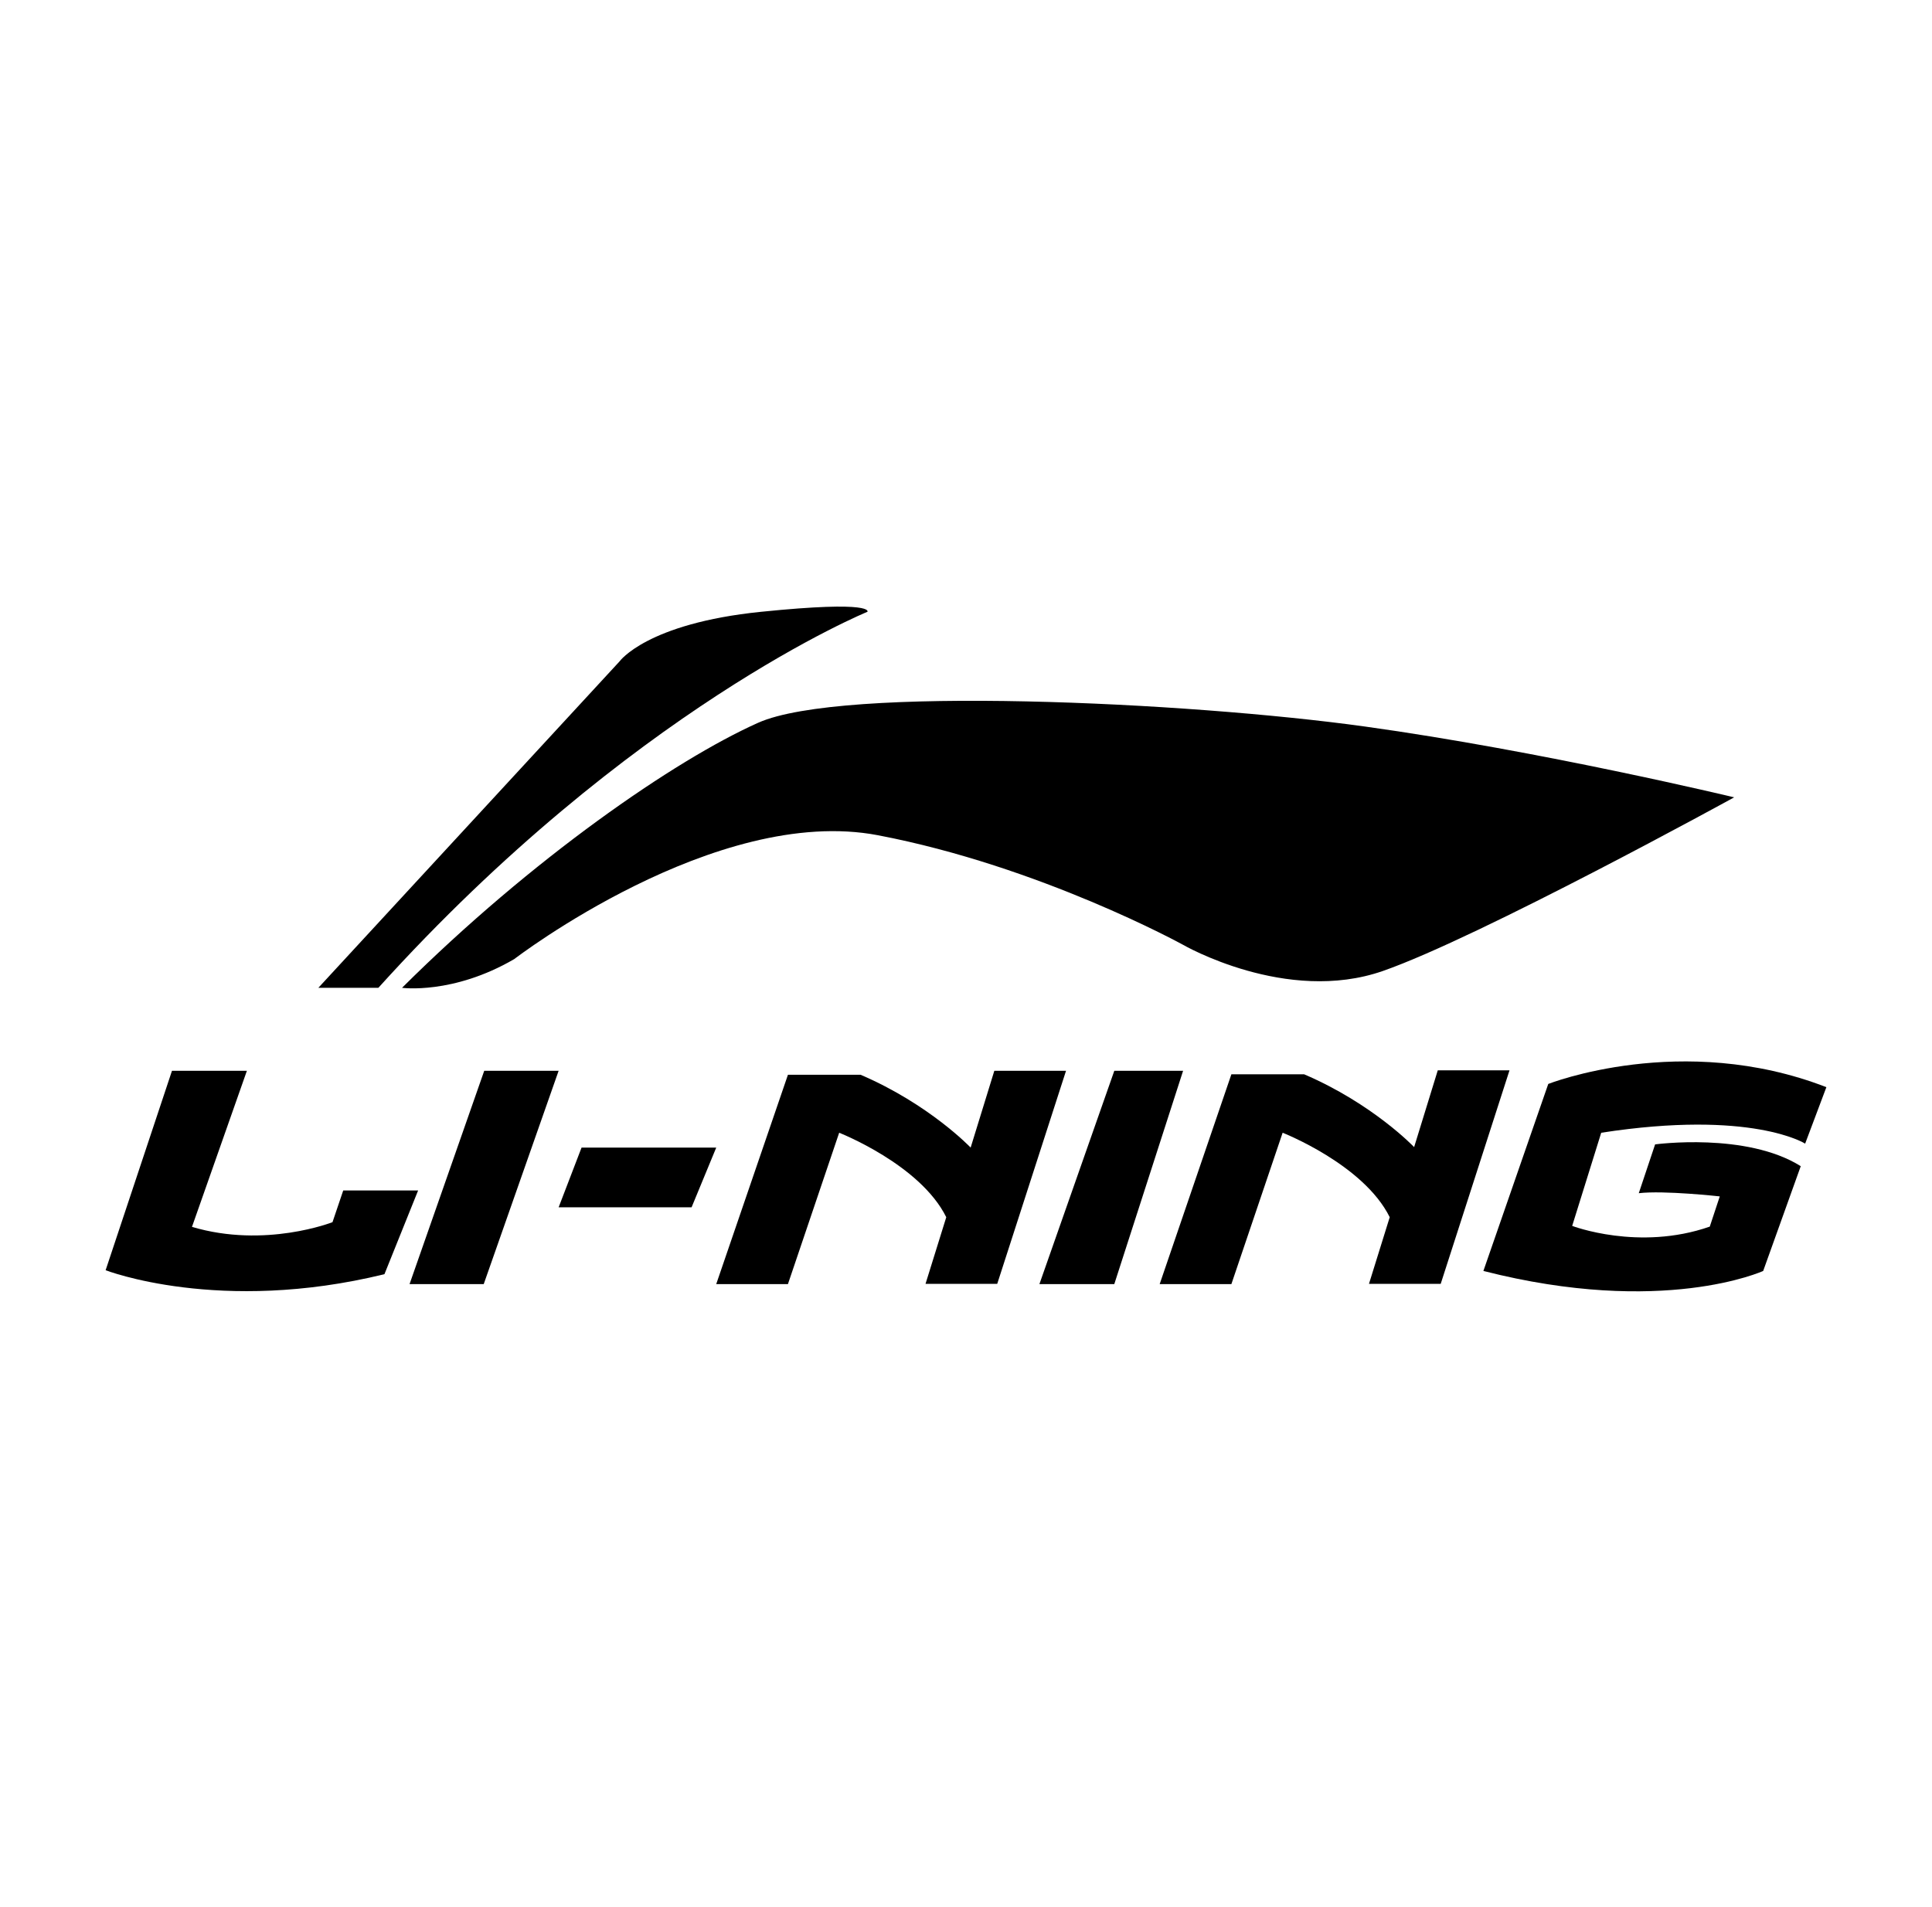<?xml version="1.0" encoding="UTF-8"?>
<svg xmlns="http://www.w3.org/2000/svg" width="79" height="78" viewBox="0 0 79 78" fill="none">
  <path d="M10.095 43.792H7.032L4.319 51.947C4.319 51.947 8.978 53.761 15.72 52.109L17.097 48.685H14.035L13.596 49.982C13.596 49.982 10.843 51.066 7.85 50.174L10.095 43.792Z" fill="black"></path>
  <path d="M16.747 52.514H19.78L22.842 43.792H19.8L16.747 52.514Z" fill="black"></path>
  <path d="M22.843 49.374H22.943H28.279L29.287 46.932H23.78L22.843 49.374Z" fill="black"></path>
  <path d="M29.287 52.514H32.219L34.314 46.325C34.314 46.325 37.625 47.621 38.693 49.779L37.845 52.504H40.777L43.59 43.792H40.658L39.69 46.932C39.69 46.932 38.004 45.16 35.191 43.954H32.219L29.287 52.514Z" fill="black"></path>
  <path d="M47.42 52.514H50.352L52.447 46.325C52.447 46.325 55.759 47.621 56.826 49.779L55.978 52.504H58.911L61.724 43.772H58.791L57.824 46.912C57.824 46.912 56.138 45.139 53.325 43.934H50.352L47.42 52.514Z" fill="black"></path>
  <path d="M45.564 52.514H42.502L45.564 43.792H48.377L45.564 52.514Z" fill="black"></path>
  <path d="M60.656 51.977L63.309 44.329C63.309 44.329 68.776 42.171 74.681 44.461L73.813 46.77C73.813 46.77 71.629 45.372 65.474 46.325L64.287 50.134C64.287 50.134 67.01 51.177 69.913 50.164L70.322 48.928C70.322 48.928 68.038 48.675 67.01 48.797L67.678 46.801C67.678 46.801 71.409 46.294 73.633 47.692L72.097 51.977C72.097 51.977 67.998 53.852 60.656 51.977Z" fill="black"></path>
  <path d="M15.471 40.398H13.017L25.336 27.046C25.336 27.046 26.443 25.496 31.121 25.02C35.799 24.544 35.47 25.02 35.47 25.02C35.47 25.02 25.795 28.971 15.471 40.398Z" fill="black"></path>
  <path d="M16.439 40.398C16.439 40.398 18.523 40.682 21.027 39.223C21.027 39.223 29.266 32.891 35.9 34.158C42.533 35.424 48.368 38.635 48.368 38.635C48.368 38.635 52.597 41.087 56.547 39.709C60.497 38.331 70.911 32.608 70.911 32.608C70.911 32.608 63.031 30.713 55.799 29.71C48.567 28.707 34.423 28.029 31.002 29.558C27.581 31.088 21.745 35.12 16.439 40.398Z" fill="black"></path>
</svg>
